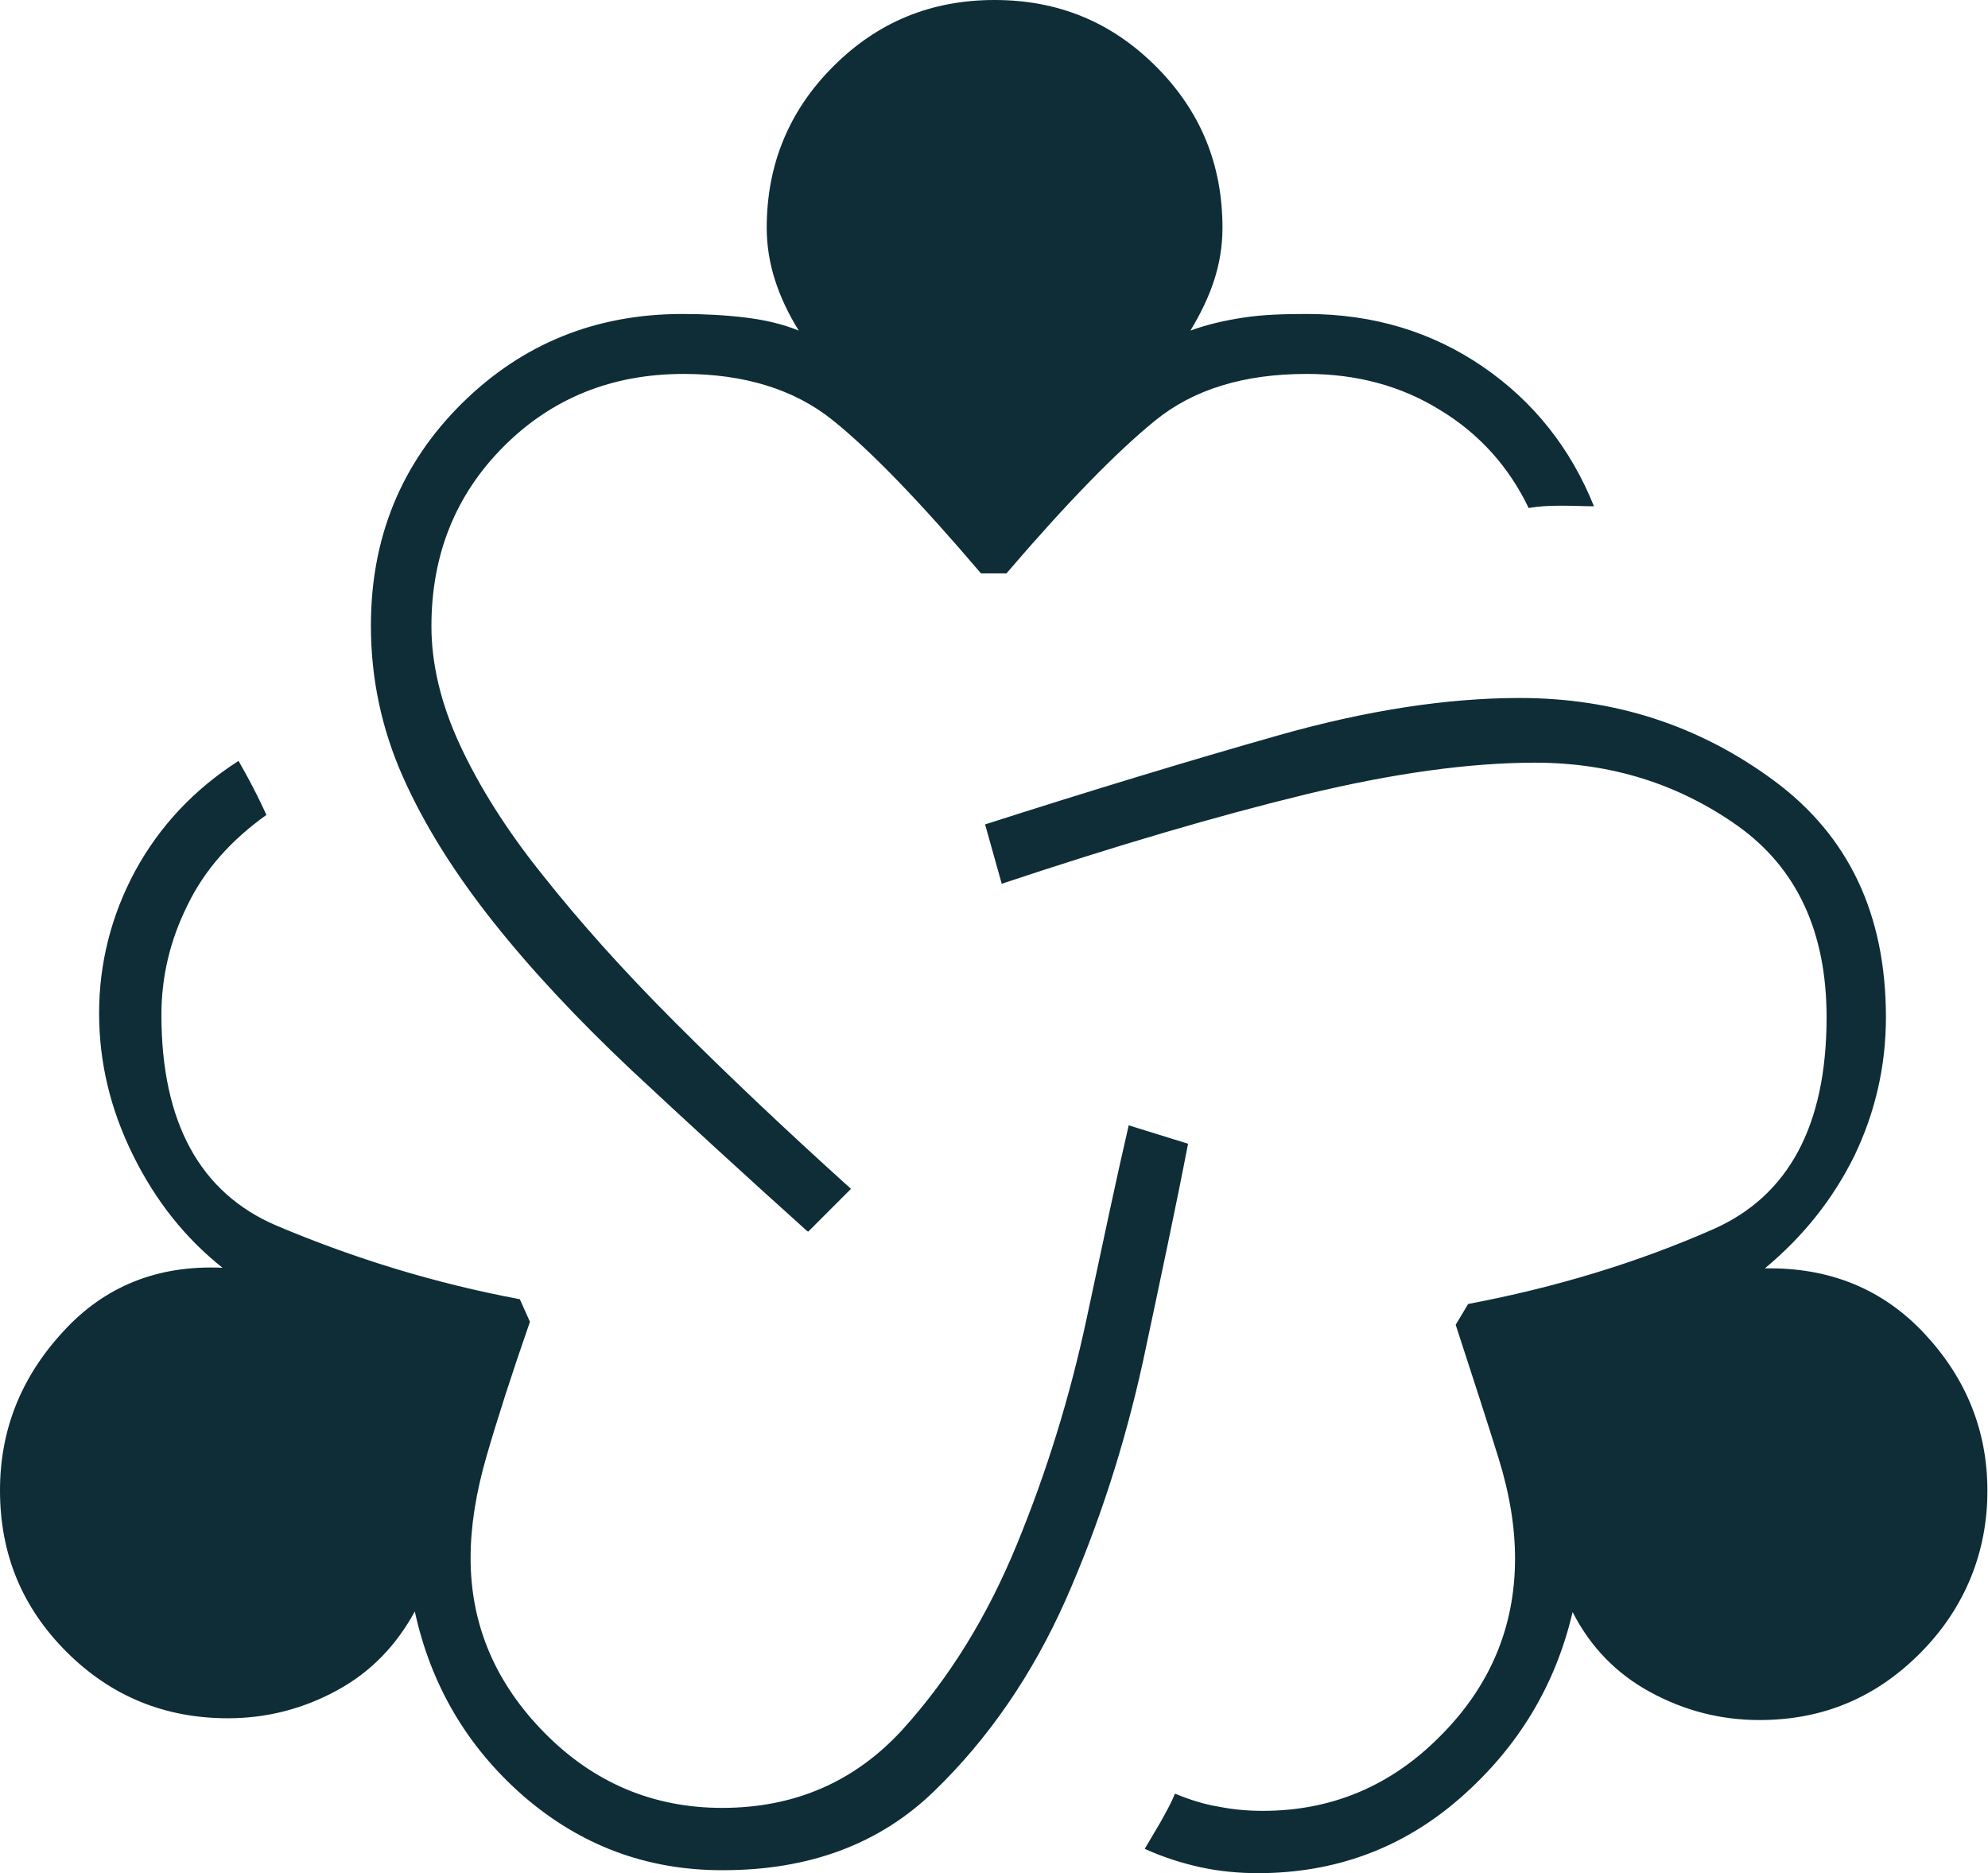 <?xml version="1.0" encoding="UTF-8"?>
<svg id="Layer_2" data-name="Layer 2" xmlns="http://www.w3.org/2000/svg" viewBox="0 0 33.5 31.56">
  <g id="Layer_1-2" data-name="Layer 1">
    <path d="M12.17,31.51c-1.28,0-2.39-.42-3.35-1.25-.95-.83-1.56-1.87-1.83-3.11-.31.57-.74,1.02-1.31,1.33-.57.31-1.18.47-1.84.47-1.06,0-1.97-.37-2.72-1.12-.75-.75-1.12-1.65-1.12-2.72,0-1.01.35-1.9,1.06-2.67.7-.77,1.6-1.13,2.69-1.08-.63-.5-1.13-1.13-1.51-1.9-.38-.77-.57-1.56-.57-2.39s.2-1.64.61-2.4c.41-.75.99-1.37,1.74-1.85.07.13.16.28.24.44.09.17.16.32.23.47-.59.42-1.04.92-1.33,1.52-.3.6-.44,1.22-.44,1.85,0,1.81.65,3,1.94,3.55,1.3.55,2.66.97,4.1,1.24l.17.38c-.31.89-.55,1.64-.73,2.26-.18.62-.27,1.19-.27,1.72,0,1.13.42,2.11,1.25,2.95.83.84,1.83,1.26,2.99,1.26,1.22,0,2.23-.44,3.03-1.31.8-.88,1.44-1.92,1.94-3.14.5-1.22.89-2.48,1.17-3.79.28-1.31.51-2.4.71-3.26l1,.31c-.2,1.04-.46,2.26-.76,3.67-.31,1.41-.74,2.74-1.3,4.01-.56,1.26-1.3,2.34-2.22,3.23-.92.89-2.1,1.33-3.56,1.33ZM13.6,20.74c-1.08-.97-2.07-1.88-2.97-2.72-.89-.84-1.67-1.67-2.32-2.49-.65-.82-1.16-1.63-1.52-2.44-.36-.81-.54-1.66-.54-2.55,0-1.48.51-2.73,1.53-3.74,1.02-1.01,2.26-1.51,3.72-1.51.38,0,.73.02,1.06.06s.63.11.9.22c-.18-.29-.31-.57-.4-.85-.09-.28-.14-.58-.14-.88,0-1.06.37-1.97,1.12-2.72.75-.75,1.65-1.12,2.72-1.12s1.97.37,2.72,1.12c.75.75,1.12,1.65,1.12,2.72,0,.31-.05.6-.14.88-.09.28-.23.57-.4.85.27-.1.57-.17.9-.22s.68-.06,1.06-.06c1.12,0,2.11.3,2.97.89.86.59,1.48,1.38,1.87,2.35-.16,0-.34-.01-.55-.01s-.39.01-.55.04c-.33-.69-.83-1.25-1.49-1.65-.66-.41-1.41-.61-2.25-.61-1.06,0-1.91.26-2.56.79-.65.53-1.48,1.38-2.5,2.57h-.43c-1.03-1.21-1.87-2.08-2.51-2.59s-1.48-.77-2.5-.77c-1.21,0-2.22.41-3.03,1.22-.81.81-1.22,1.82-1.22,3.03,0,.64.16,1.31.48,2,.32.69.78,1.43,1.4,2.2.61.77,1.35,1.6,2.22,2.47.87.87,1.86,1.81,2.97,2.81l-.72.72ZM21.21,31.56c-.33,0-.66-.03-.98-.1s-.63-.17-.94-.31c.07-.12.16-.27.26-.44.1-.18.19-.34.25-.49.24.1.49.18.74.22.25.05.5.07.74.07,1.16,0,2.16-.42,2.99-1.26.84-.84,1.26-1.84,1.26-2.99,0-.53-.09-1.09-.28-1.7-.19-.61-.43-1.35-.72-2.24l.21-.35c1.48-.28,2.86-.7,4.13-1.26,1.27-.56,1.91-1.75,1.91-3.57,0-1.44-.5-2.51-1.49-3.22-1-.71-2.14-1.07-3.42-1.07-1.11,0-2.41.18-3.89.54-1.48.36-3.18.86-5.1,1.5l-.28-1c1.81-.58,3.46-1.08,4.94-1.5,1.48-.42,2.84-.63,4.07-.63,1.59,0,3.02.46,4.28,1.39,1.26.93,1.89,2.25,1.89,3.99,0,.82-.18,1.6-.53,2.33-.36.73-.86,1.36-1.51,1.9,1.09-.02,1.99.35,2.69,1.1.7.75,1.06,1.63,1.06,2.65s-.37,1.96-1.12,2.72c-.75.76-1.65,1.14-2.72,1.14-.66,0-1.27-.16-1.84-.47-.57-.31-1.01-.76-1.31-1.35-.29,1.24-.92,2.28-1.89,3.13-.97.85-2.11,1.27-3.42,1.27Z" style="fill: #0e2d37;"/>
  </g>
</svg>